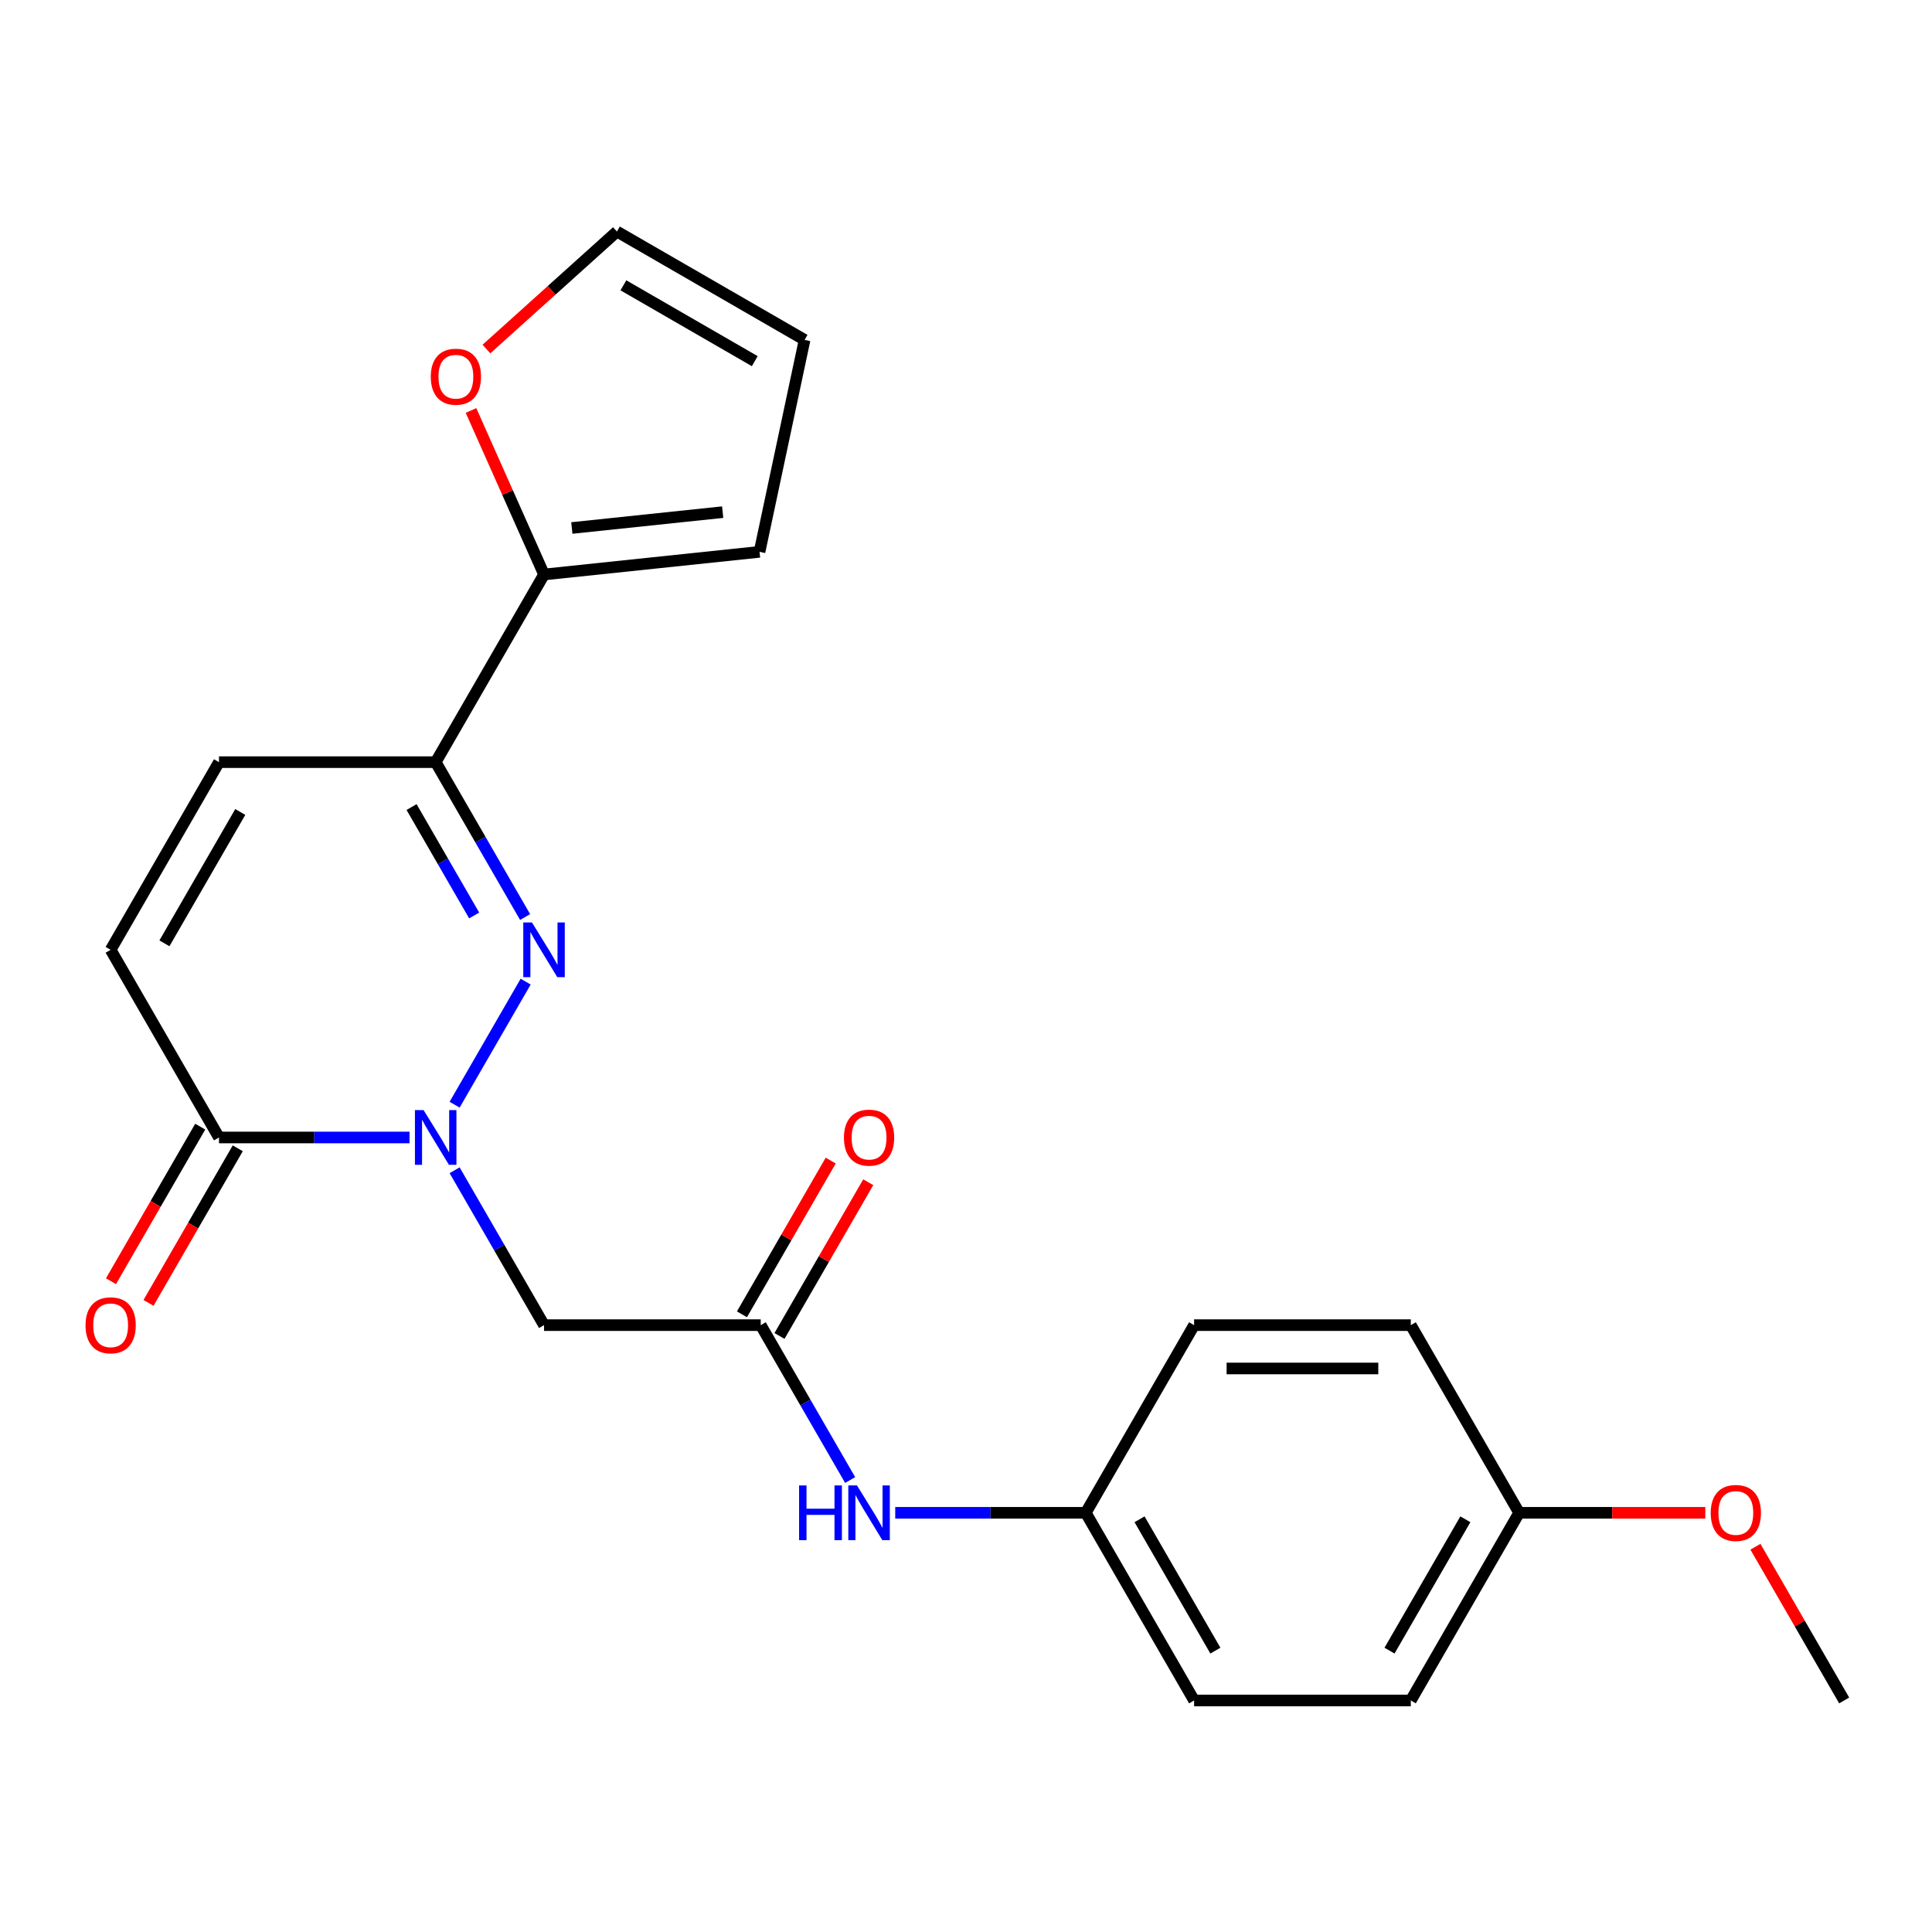 <?xml version='1.0' encoding='iso-8859-1'?>
<svg version='1.1' baseProfile='full'
              xmlns='http://www.w3.org/2000/svg'
                      xmlns:rdkit='http://www.rdkit.org/xml'
                      xmlns:xlink='http://www.w3.org/1999/xlink'
                  xml:space='preserve'
width='1000px' height='1000px' viewBox='0 0 1000 1000'>
<!-- END OF HEADER -->
<rect style='opacity:1.0;fill:#FFFFFF;stroke:none' width='1000' height='1000' x='0' y='0'> </rect>
<path class='bond-0' d='M 235.304,571.792 L 272.078,508.097' style='fill:none;fill-rule:evenodd;stroke:#0000FF;stroke-width:6px;stroke-linecap:butt;stroke-linejoin:miter;stroke-opacity:1' />
<path class='bond-2' d='M 211.966,588.756 L 162.658,588.756' style='fill:none;fill-rule:evenodd;stroke:#0000FF;stroke-width:6px;stroke-linecap:butt;stroke-linejoin:miter;stroke-opacity:1' />
<path class='bond-2' d='M 162.658,588.756 L 113.35,588.756' style='fill:none;fill-rule:evenodd;stroke:#000000;stroke-width:6px;stroke-linecap:butt;stroke-linejoin:miter;stroke-opacity:1' />
<path class='bond-3' d='M 235.304,605.72 L 258.447,645.804' style='fill:none;fill-rule:evenodd;stroke:#0000FF;stroke-width:6px;stroke-linecap:butt;stroke-linejoin:miter;stroke-opacity:1' />
<path class='bond-3' d='M 258.447,645.804 L 281.589,685.889' style='fill:none;fill-rule:evenodd;stroke:#000000;stroke-width:6px;stroke-linecap:butt;stroke-linejoin:miter;stroke-opacity:1' />
<path class='bond-1' d='M 271.795,474.659 L 248.653,434.575' style='fill:none;fill-rule:evenodd;stroke:#0000FF;stroke-width:6px;stroke-linecap:butt;stroke-linejoin:miter;stroke-opacity:1' />
<path class='bond-1' d='M 248.653,434.575 L 225.51,394.49' style='fill:none;fill-rule:evenodd;stroke:#000000;stroke-width:6px;stroke-linecap:butt;stroke-linejoin:miter;stroke-opacity:1' />
<path class='bond-1' d='M 245.426,473.85 L 229.226,445.791' style='fill:none;fill-rule:evenodd;stroke:#0000FF;stroke-width:6px;stroke-linecap:butt;stroke-linejoin:miter;stroke-opacity:1' />
<path class='bond-1' d='M 229.226,445.791 L 213.026,417.732' style='fill:none;fill-rule:evenodd;stroke:#000000;stroke-width:6px;stroke-linecap:butt;stroke-linejoin:miter;stroke-opacity:1' />
<path class='bond-4' d='M 225.51,394.49 L 281.589,297.357' style='fill:none;fill-rule:evenodd;stroke:#000000;stroke-width:6px;stroke-linecap:butt;stroke-linejoin:miter;stroke-opacity:1' />
<path class='bond-23' d='M 225.51,394.49 L 113.35,394.49' style='fill:none;fill-rule:evenodd;stroke:#000000;stroke-width:6px;stroke-linecap:butt;stroke-linejoin:miter;stroke-opacity:1' />
<path class='bond-7' d='M 113.35,588.756 L 57.271,491.623' style='fill:none;fill-rule:evenodd;stroke:#000000;stroke-width:6px;stroke-linecap:butt;stroke-linejoin:miter;stroke-opacity:1' />
<path class='bond-11' d='M 103.637,583.148 L 80.541,623.152' style='fill:none;fill-rule:evenodd;stroke:#000000;stroke-width:6px;stroke-linecap:butt;stroke-linejoin:miter;stroke-opacity:1' />
<path class='bond-11' d='M 80.541,623.152 L 57.444,663.157' style='fill:none;fill-rule:evenodd;stroke:#FF0000;stroke-width:6px;stroke-linecap:butt;stroke-linejoin:miter;stroke-opacity:1' />
<path class='bond-11' d='M 123.064,594.364 L 99.967,634.368' style='fill:none;fill-rule:evenodd;stroke:#000000;stroke-width:6px;stroke-linecap:butt;stroke-linejoin:miter;stroke-opacity:1' />
<path class='bond-11' d='M 99.967,634.368 L 76.871,674.373' style='fill:none;fill-rule:evenodd;stroke:#FF0000;stroke-width:6px;stroke-linecap:butt;stroke-linejoin:miter;stroke-opacity:1' />
<path class='bond-5' d='M 281.589,685.889 L 393.749,685.889' style='fill:none;fill-rule:evenodd;stroke:#000000;stroke-width:6px;stroke-linecap:butt;stroke-linejoin:miter;stroke-opacity:1' />
<path class='bond-8' d='M 281.589,297.357 L 262.69,254.908' style='fill:none;fill-rule:evenodd;stroke:#000000;stroke-width:6px;stroke-linecap:butt;stroke-linejoin:miter;stroke-opacity:1' />
<path class='bond-8' d='M 262.69,254.908 L 243.79,212.459' style='fill:none;fill-rule:evenodd;stroke:#FF0000;stroke-width:6px;stroke-linecap:butt;stroke-linejoin:miter;stroke-opacity:1' />
<path class='bond-10' d='M 281.589,297.357 L 393.134,285.634' style='fill:none;fill-rule:evenodd;stroke:#000000;stroke-width:6px;stroke-linecap:butt;stroke-linejoin:miter;stroke-opacity:1' />
<path class='bond-10' d='M 295.976,273.29 L 374.058,265.083' style='fill:none;fill-rule:evenodd;stroke:#000000;stroke-width:6px;stroke-linecap:butt;stroke-linejoin:miter;stroke-opacity:1' />
<path class='bond-9' d='M 393.749,685.889 L 416.892,725.973' style='fill:none;fill-rule:evenodd;stroke:#000000;stroke-width:6px;stroke-linecap:butt;stroke-linejoin:miter;stroke-opacity:1' />
<path class='bond-9' d='M 416.892,725.973 L 440.034,766.058' style='fill:none;fill-rule:evenodd;stroke:#0000FF;stroke-width:6px;stroke-linecap:butt;stroke-linejoin:miter;stroke-opacity:1' />
<path class='bond-12' d='M 403.462,691.497 L 426.432,651.712' style='fill:none;fill-rule:evenodd;stroke:#000000;stroke-width:6px;stroke-linecap:butt;stroke-linejoin:miter;stroke-opacity:1' />
<path class='bond-12' d='M 426.432,651.712 L 449.401,611.928' style='fill:none;fill-rule:evenodd;stroke:#FF0000;stroke-width:6px;stroke-linecap:butt;stroke-linejoin:miter;stroke-opacity:1' />
<path class='bond-12' d='M 384.035,680.281 L 407.005,640.496' style='fill:none;fill-rule:evenodd;stroke:#000000;stroke-width:6px;stroke-linecap:butt;stroke-linejoin:miter;stroke-opacity:1' />
<path class='bond-12' d='M 407.005,640.496 L 429.975,600.712' style='fill:none;fill-rule:evenodd;stroke:#FF0000;stroke-width:6px;stroke-linecap:butt;stroke-linejoin:miter;stroke-opacity:1' />
<path class='bond-6' d='M 113.35,394.49 L 57.271,491.623' style='fill:none;fill-rule:evenodd;stroke:#000000;stroke-width:6px;stroke-linecap:butt;stroke-linejoin:miter;stroke-opacity:1' />
<path class='bond-6' d='M 124.365,420.276 L 85.109,488.269' style='fill:none;fill-rule:evenodd;stroke:#000000;stroke-width:6px;stroke-linecap:butt;stroke-linejoin:miter;stroke-opacity:1' />
<path class='bond-13' d='M 251.774,180.665 L 285.547,150.255' style='fill:none;fill-rule:evenodd;stroke:#FF0000;stroke-width:6px;stroke-linecap:butt;stroke-linejoin:miter;stroke-opacity:1' />
<path class='bond-13' d='M 285.547,150.255 L 319.321,119.846' style='fill:none;fill-rule:evenodd;stroke:#000000;stroke-width:6px;stroke-linecap:butt;stroke-linejoin:miter;stroke-opacity:1' />
<path class='bond-15' d='M 463.372,783.022 L 512.68,783.022' style='fill:none;fill-rule:evenodd;stroke:#0000FF;stroke-width:6px;stroke-linecap:butt;stroke-linejoin:miter;stroke-opacity:1' />
<path class='bond-15' d='M 512.68,783.022 L 561.988,783.022' style='fill:none;fill-rule:evenodd;stroke:#000000;stroke-width:6px;stroke-linecap:butt;stroke-linejoin:miter;stroke-opacity:1' />
<path class='bond-14' d='M 393.134,285.634 L 416.454,175.925' style='fill:none;fill-rule:evenodd;stroke:#000000;stroke-width:6px;stroke-linecap:butt;stroke-linejoin:miter;stroke-opacity:1' />
<path class='bond-24' d='M 319.321,119.846 L 416.454,175.925' style='fill:none;fill-rule:evenodd;stroke:#000000;stroke-width:6px;stroke-linecap:butt;stroke-linejoin:miter;stroke-opacity:1' />
<path class='bond-24' d='M 322.675,147.684 L 390.668,186.94' style='fill:none;fill-rule:evenodd;stroke:#000000;stroke-width:6px;stroke-linecap:butt;stroke-linejoin:miter;stroke-opacity:1' />
<path class='bond-17' d='M 561.988,783.022 L 618.067,685.889' style='fill:none;fill-rule:evenodd;stroke:#000000;stroke-width:6px;stroke-linecap:butt;stroke-linejoin:miter;stroke-opacity:1' />
<path class='bond-18' d='M 561.988,783.022 L 618.067,880.154' style='fill:none;fill-rule:evenodd;stroke:#000000;stroke-width:6px;stroke-linecap:butt;stroke-linejoin:miter;stroke-opacity:1' />
<path class='bond-18' d='M 589.826,786.376 L 629.082,854.369' style='fill:none;fill-rule:evenodd;stroke:#000000;stroke-width:6px;stroke-linecap:butt;stroke-linejoin:miter;stroke-opacity:1' />
<path class='bond-16' d='M 786.306,783.022 L 730.227,880.154' style='fill:none;fill-rule:evenodd;stroke:#000000;stroke-width:6px;stroke-linecap:butt;stroke-linejoin:miter;stroke-opacity:1' />
<path class='bond-16' d='M 758.468,786.376 L 719.212,854.369' style='fill:none;fill-rule:evenodd;stroke:#000000;stroke-width:6px;stroke-linecap:butt;stroke-linejoin:miter;stroke-opacity:1' />
<path class='bond-21' d='M 786.306,783.022 L 834.484,783.022' style='fill:none;fill-rule:evenodd;stroke:#000000;stroke-width:6px;stroke-linecap:butt;stroke-linejoin:miter;stroke-opacity:1' />
<path class='bond-21' d='M 834.484,783.022 L 882.662,783.022' style='fill:none;fill-rule:evenodd;stroke:#FF0000;stroke-width:6px;stroke-linecap:butt;stroke-linejoin:miter;stroke-opacity:1' />
<path class='bond-25' d='M 786.306,783.022 L 730.227,685.889' style='fill:none;fill-rule:evenodd;stroke:#000000;stroke-width:6px;stroke-linecap:butt;stroke-linejoin:miter;stroke-opacity:1' />
<path class='bond-20' d='M 618.067,685.889 L 730.227,685.889' style='fill:none;fill-rule:evenodd;stroke:#000000;stroke-width:6px;stroke-linecap:butt;stroke-linejoin:miter;stroke-opacity:1' />
<path class='bond-20' d='M 634.891,708.321 L 713.403,708.321' style='fill:none;fill-rule:evenodd;stroke:#000000;stroke-width:6px;stroke-linecap:butt;stroke-linejoin:miter;stroke-opacity:1' />
<path class='bond-19' d='M 618.067,880.154 L 730.227,880.154' style='fill:none;fill-rule:evenodd;stroke:#000000;stroke-width:6px;stroke-linecap:butt;stroke-linejoin:miter;stroke-opacity:1' />
<path class='bond-22' d='M 908.606,800.586 L 931.576,840.37' style='fill:none;fill-rule:evenodd;stroke:#FF0000;stroke-width:6px;stroke-linecap:butt;stroke-linejoin:miter;stroke-opacity:1' />
<path class='bond-22' d='M 931.576,840.37 L 954.545,880.154' style='fill:none;fill-rule:evenodd;stroke:#000000;stroke-width:6px;stroke-linecap:butt;stroke-linejoin:miter;stroke-opacity:1' />
<path  class='atom-0' d='M 219.25 574.596
L 228.53 589.596
Q 229.45 591.076, 230.93 593.756
Q 232.41 596.436, 232.49 596.596
L 232.49 574.596
L 236.25 574.596
L 236.25 602.916
L 232.37 602.916
L 222.41 586.516
Q 221.25 584.596, 220.01 582.396
Q 218.81 580.196, 218.45 579.516
L 218.45 602.916
L 214.77 602.916
L 214.77 574.596
L 219.25 574.596
' fill='#0000FF'/>
<path  class='atom-1' d='M 275.329 477.463
L 284.609 492.463
Q 285.529 493.943, 287.009 496.623
Q 288.489 499.303, 288.569 499.463
L 288.569 477.463
L 292.329 477.463
L 292.329 505.783
L 288.449 505.783
L 278.489 489.383
Q 277.329 487.463, 276.089 485.263
Q 274.889 483.063, 274.529 482.383
L 274.529 505.783
L 270.849 505.783
L 270.849 477.463
L 275.329 477.463
' fill='#0000FF'/>
<path  class='atom-9' d='M 222.97 194.975
Q 222.97 188.175, 226.33 184.375
Q 229.69 180.575, 235.97 180.575
Q 242.25 180.575, 245.61 184.375
Q 248.97 188.175, 248.97 194.975
Q 248.97 201.855, 245.57 205.775
Q 242.17 209.655, 235.97 209.655
Q 229.73 209.655, 226.33 205.775
Q 222.97 201.895, 222.97 194.975
M 235.97 206.455
Q 240.29 206.455, 242.61 203.575
Q 244.97 200.655, 244.97 194.975
Q 244.97 189.415, 242.61 186.615
Q 240.29 183.775, 235.97 183.775
Q 231.65 183.775, 229.29 186.575
Q 226.97 189.375, 226.97 194.975
Q 226.97 200.695, 229.29 203.575
Q 231.65 206.455, 235.97 206.455
' fill='#FF0000'/>
<path  class='atom-10' d='M 413.608 768.862
L 417.448 768.862
L 417.448 780.902
L 431.928 780.902
L 431.928 768.862
L 435.768 768.862
L 435.768 797.182
L 431.928 797.182
L 431.928 784.102
L 417.448 784.102
L 417.448 797.182
L 413.608 797.182
L 413.608 768.862
' fill='#0000FF'/>
<path  class='atom-10' d='M 443.568 768.862
L 452.848 783.862
Q 453.768 785.342, 455.248 788.022
Q 456.728 790.702, 456.808 790.862
L 456.808 768.862
L 460.568 768.862
L 460.568 797.182
L 456.688 797.182
L 446.728 780.782
Q 445.568 778.862, 444.328 776.662
Q 443.128 774.462, 442.768 773.782
L 442.768 797.182
L 439.088 797.182
L 439.088 768.862
L 443.568 768.862
' fill='#0000FF'/>
<path  class='atom-12' d='M 44.271 685.969
Q 44.271 679.169, 47.631 675.369
Q 50.991 671.569, 57.271 671.569
Q 63.551 671.569, 66.911 675.369
Q 70.271 679.169, 70.271 685.969
Q 70.271 692.849, 66.871 696.769
Q 63.471 700.649, 57.271 700.649
Q 51.031 700.649, 47.631 696.769
Q 44.271 692.889, 44.271 685.969
M 57.271 697.449
Q 61.591 697.449, 63.911 694.569
Q 66.271 691.649, 66.271 685.969
Q 66.271 680.409, 63.911 677.609
Q 61.591 674.769, 57.271 674.769
Q 52.951 674.769, 50.591 677.569
Q 48.271 680.369, 48.271 685.969
Q 48.271 691.689, 50.591 694.569
Q 52.951 697.449, 57.271 697.449
' fill='#FF0000'/>
<path  class='atom-13' d='M 436.828 588.836
Q 436.828 582.036, 440.188 578.236
Q 443.548 574.436, 449.828 574.436
Q 456.108 574.436, 459.468 578.236
Q 462.828 582.036, 462.828 588.836
Q 462.828 595.716, 459.428 599.636
Q 456.028 603.516, 449.828 603.516
Q 443.588 603.516, 440.188 599.636
Q 436.828 595.756, 436.828 588.836
M 449.828 600.316
Q 454.148 600.316, 456.468 597.436
Q 458.828 594.516, 458.828 588.836
Q 458.828 583.276, 456.468 580.476
Q 454.148 577.636, 449.828 577.636
Q 445.508 577.636, 443.148 580.436
Q 440.828 583.236, 440.828 588.836
Q 440.828 594.556, 443.148 597.436
Q 445.508 600.316, 449.828 600.316
' fill='#FF0000'/>
<path  class='atom-22' d='M 885.466 783.102
Q 885.466 776.302, 888.826 772.502
Q 892.186 768.702, 898.466 768.702
Q 904.746 768.702, 908.106 772.502
Q 911.466 776.302, 911.466 783.102
Q 911.466 789.982, 908.066 793.902
Q 904.666 797.782, 898.466 797.782
Q 892.226 797.782, 888.826 793.902
Q 885.466 790.022, 885.466 783.102
M 898.466 794.582
Q 902.786 794.582, 905.106 791.702
Q 907.466 788.782, 907.466 783.102
Q 907.466 777.542, 905.106 774.742
Q 902.786 771.902, 898.466 771.902
Q 894.146 771.902, 891.786 774.702
Q 889.466 777.502, 889.466 783.102
Q 889.466 788.822, 891.786 791.702
Q 894.146 794.582, 898.466 794.582
' fill='#FF0000'/>
</svg>
